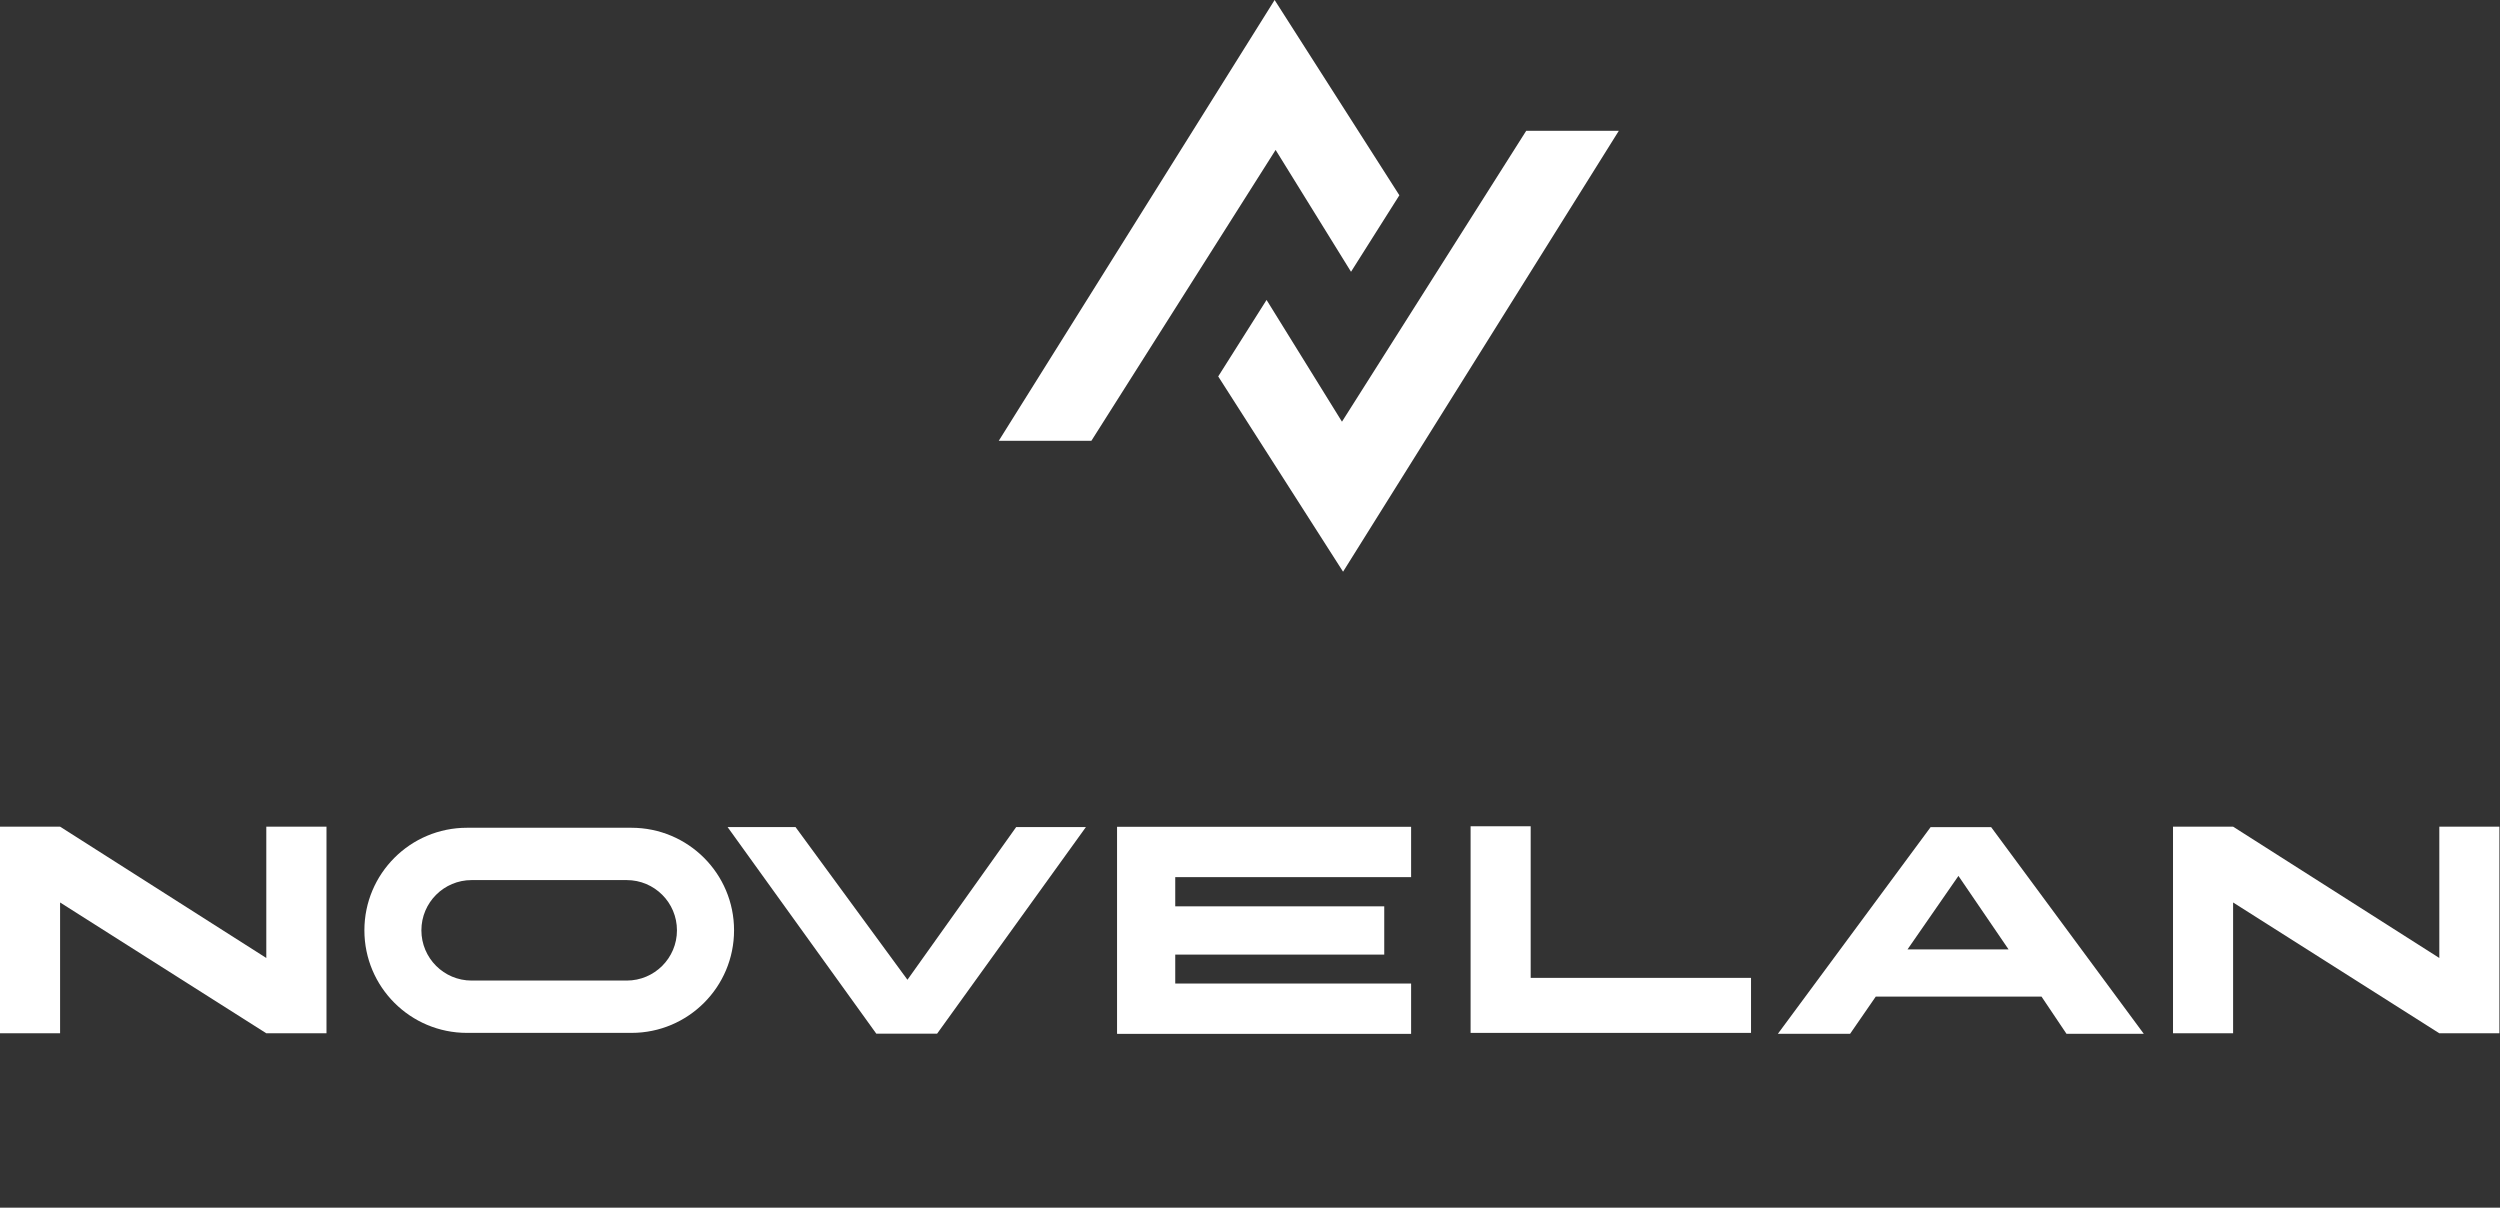 <?xml version="1.0" encoding="utf-8"?>
<!-- Generator: Adobe Illustrator 27.2.0, SVG Export Plug-In . SVG Version: 6.00 Build 0)  -->
<svg version="1.1" id="Laag_1" xmlns="http://www.w3.org/2000/svg" xmlns:xlink="http://www.w3.org/1999/xlink" x="0px" y="0px"
	 viewBox="0 0 251.31 121.4" style="enable-background:new 0 0 251.31 121.4;" xml:space="preserve">
<rect x="0" y="0" width="251.31" height="121.4" fill="#333333" stroke="none"/>
<style type="text/css">
	.st0{fill:#FFFFFF;}
</style>
<g>
	<polygon class="st0" points="26.77,83.1 26.77,96.3 6.04,83.1 0,83.1 0,103.87 6.04,103.87 6.04,90.72 26.77,103.87 32.82,103.87 
		32.82,83.1 	"/>
	<path class="st0" d="M63.47,83.21H46.94c-5.7,0-10.31,4.62-10.31,10.31v0c0,5.7,4.62,10.31,10.31,10.31h16.54
		c5.7,0,10.31-4.62,10.31-10.31v0C73.79,87.82,69.17,83.21,63.47,83.21z M63,98.57H47.41c-2.79,0-5.05-2.26-5.05-5.05
		c0-2.79,2.26-5.05,5.05-5.05H63c2.79,0,5.05,2.26,5.05,5.05C68.05,96.31,65.79,98.57,63,98.57z"/>
	<g>
		<path class="st0" d="M205.22,100.18l2.51,3.74h7.77l-15.34-20.77h-6.09l-15.35,20.77h7.26l2.58-3.74H205.22z M196.87,88.05
			l5.04,7.39h-10.16L196.87,88.05z"/>
	</g>
	<polygon class="st0" points="91.22,98.49 102.15,83.14 109.16,83.14 94.2,103.91 88.09,103.91 73.14,83.14 79.97,83.14 	"/>
	<polygon class="st0" points="141.85,88.17 141.85,83.11 112.29,83.11 112.29,103.91 112.31,103.91 112.29,103.93 141.85,103.93 
		141.85,98.87 118.14,98.87 118.14,95.96 139.15,95.96 139.15,91.11 118.14,91.11 118.14,88.17 	"/>
	<polygon class="st0" points="147.83,83.06 147.83,103.83 176.02,103.83 176.02,98.3 153.87,98.3 153.87,83.06 	"/>
	<polygon class="st0" points="245.21,83.1 245.21,96.3 224.48,83.1 218.44,83.1 218.44,103.87 224.48,103.87 224.48,90.72 
		245.21,103.87 251.25,103.87 251.25,83.1 	"/>
	<polygon class="st0" points="109.71,44.31 100.4,44.31 128.13,0 140.67,19.63 135.81,27.32 128.23,15.07 	"/>
	<polygon class="st0" points="153.42,13.15 162.73,13.15 135.01,57.47 122.46,37.84 127.32,30.15 134.9,42.39 	"/>
</g>
</svg>
